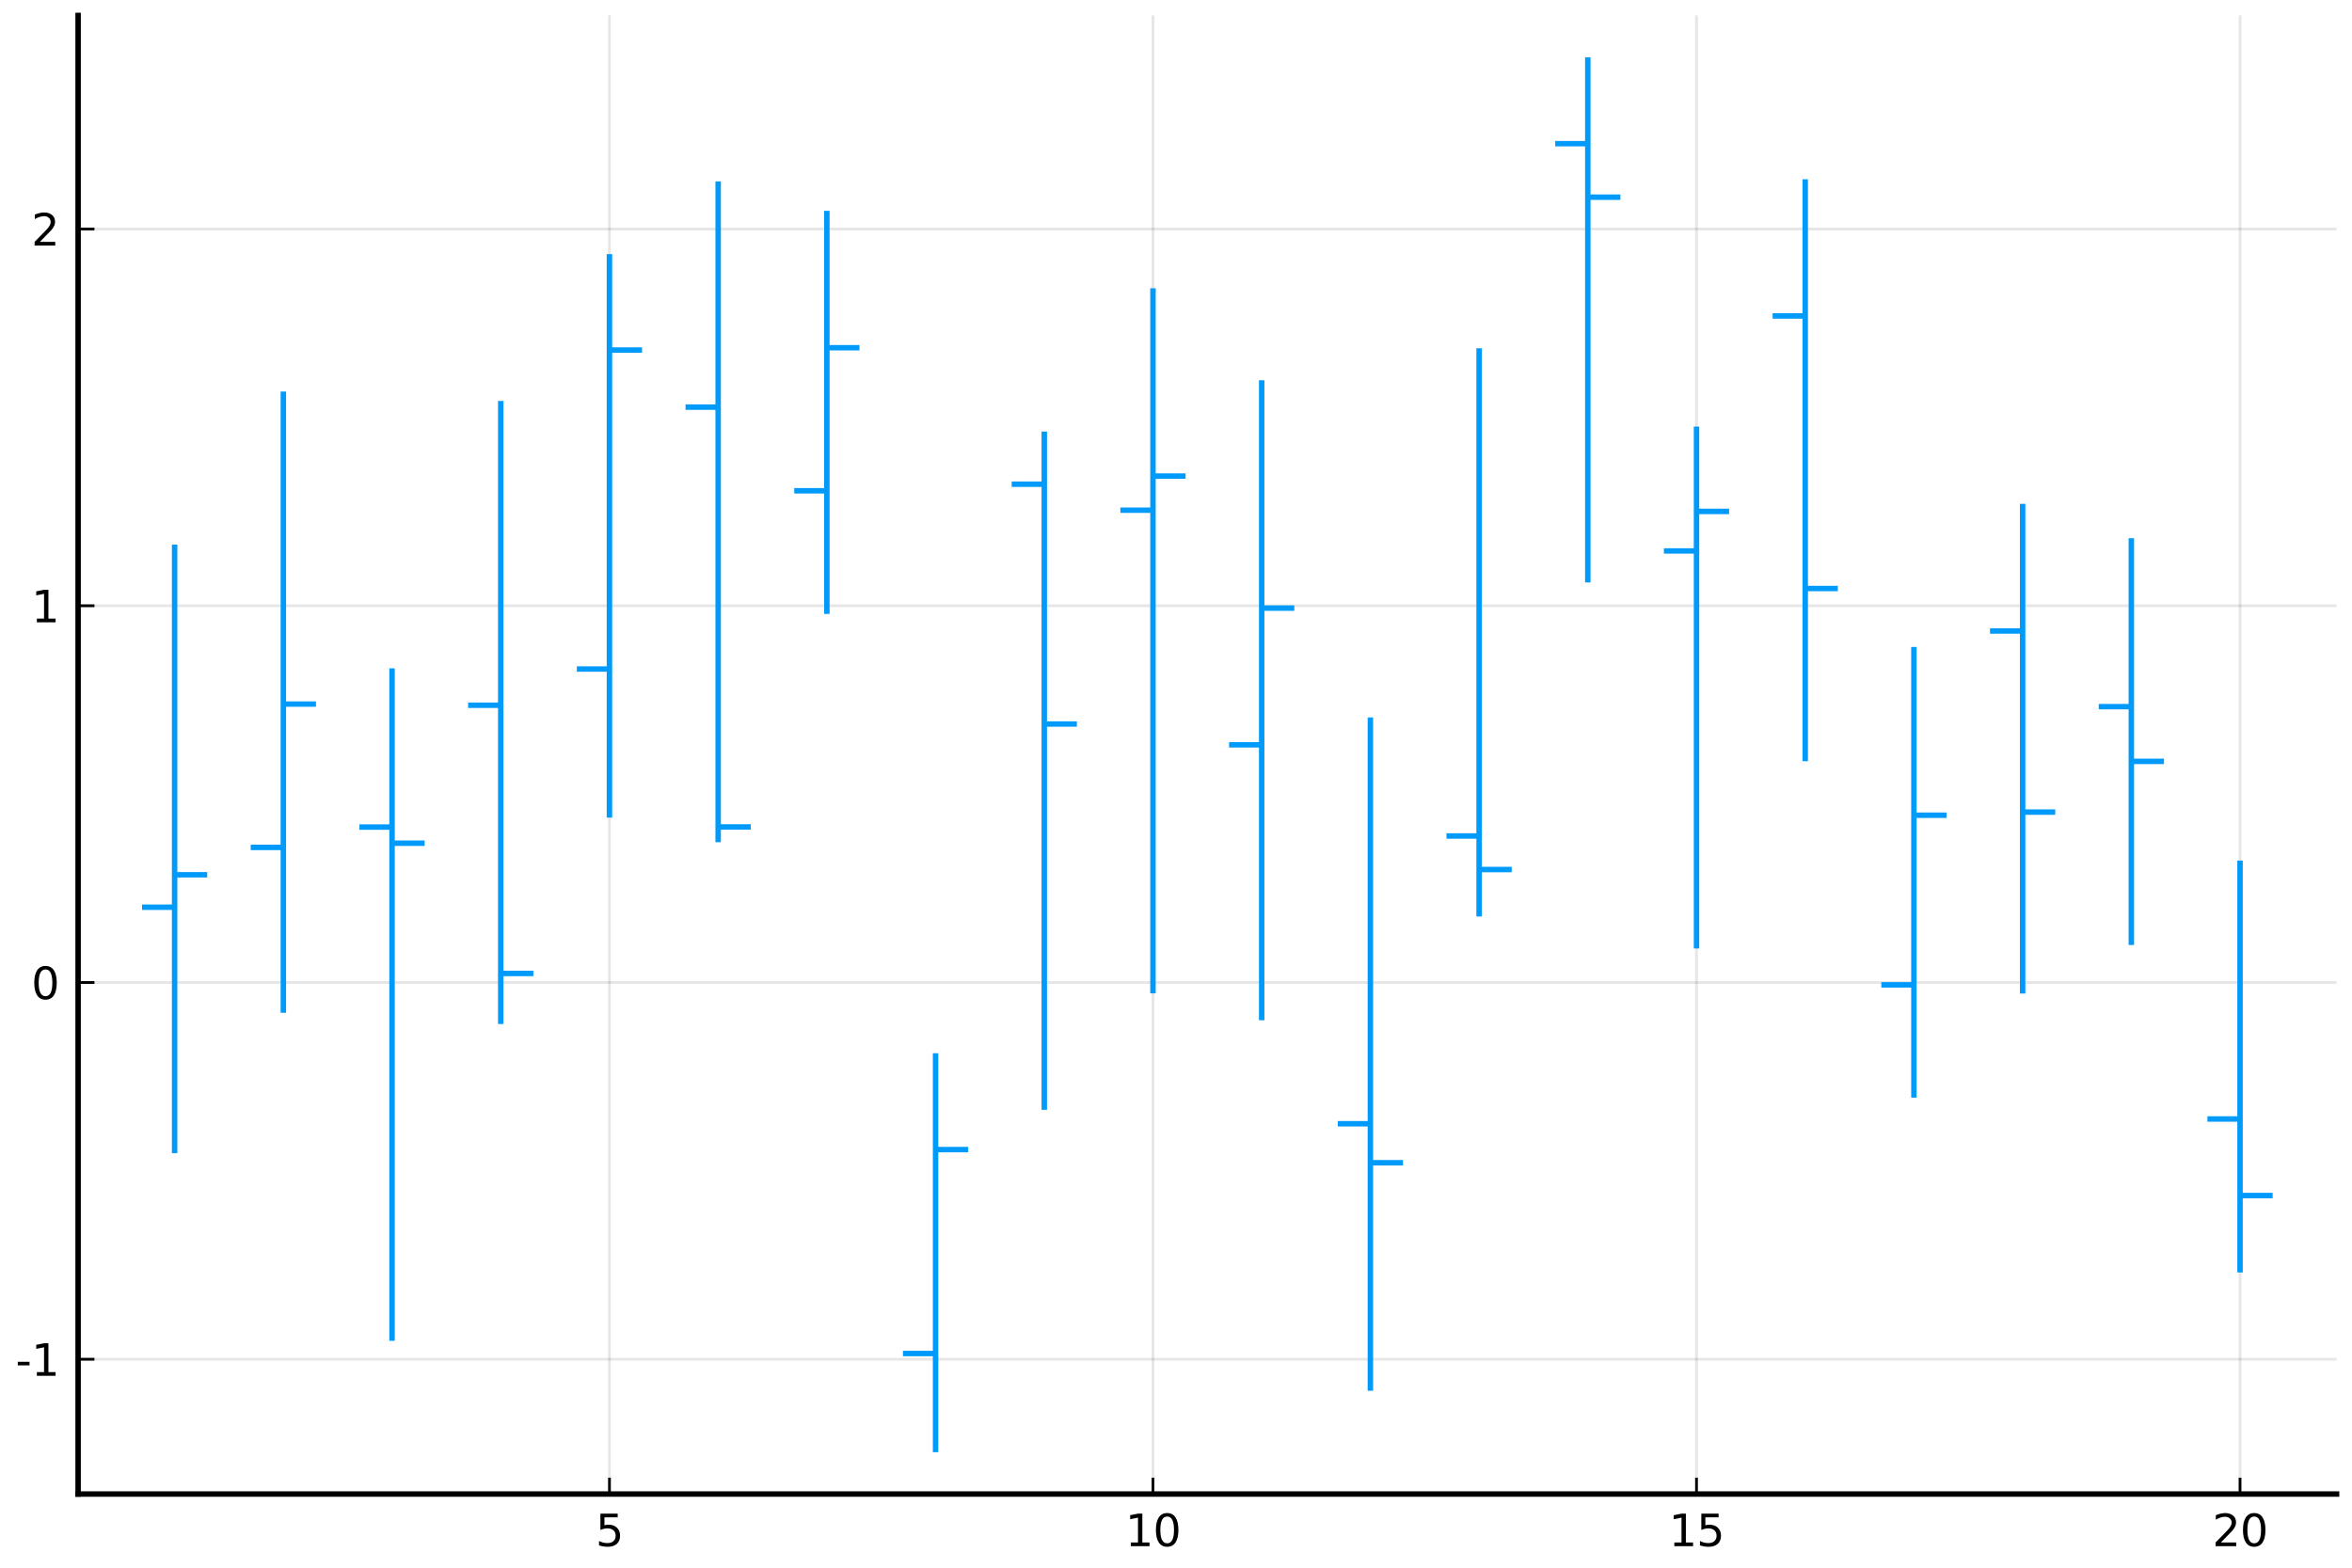 <?xml version="1.0" encoding="utf-8" standalone="no"?>
<!DOCTYPE svg PUBLIC "-//W3C//DTD SVG 1.1//EN"
  "http://www.w3.org/Graphics/SVG/1.1/DTD/svg11.dtd">
<svg xmlns:xlink="http://www.w3.org/1999/xlink" width="432pt" height="288pt" viewBox="0 0 432 288" xmlns="http://www.w3.org/2000/svg" version="1.1">
 <defs>
  <style type="text/css">*{stroke-linejoin: round; stroke-linecap: butt}</style>
 </defs>
 <g id="figure_1">
  <g id="patch_1">
   <path d="M 0 288 
L 432 288 
L 432 0 
L 0 0 
z
" style="fill: #ffffff"/>
  </g>
  <g id="axes_1">
   <g id="patch_2">
    <path d="M 14.345 274.465 
L 429.165 274.465 
L 429.165 2.835 
L 14.345 2.835 
z
" style="fill: #ffffff"/>
   </g>
   <g id="matplotlib.axis_1">
    <g id="xtick_1">
     <g id="line2d_1">
      <path d="M 111.94 274.465 
L 111.94 2.835 
" clip-path="url(#p19e4f534de)" style="fill: none; stroke: #000000; stroke-opacity: 0.1; stroke-width: 0.5; stroke-linecap: square"/>
     </g>
     <g id="line2d_2">
      <defs>
       <path id="m37727e747c" d="M 0 0 
L 0 -3 
" style="stroke: #000000; stroke-width: 0.5"/>
      </defs>
      <g>
       <use xlink:href="#m37727e747c" x="111.94" y="274.465" style="stroke: #000000; stroke-width: 0.5"/>
      </g>
     </g>
     <g id="text_1">
      <!-- 5 -->
      <g transform="translate(109.395 284.044) scale(0.08 -0.08)">
       <defs>
        <path id="DejaVuSans-35" d="M 691 4666 
L 3169 4666 
L 3169 4134 
L 1269 4134 
L 1269 2991 
Q 1406 3038 1543 3061 
Q 1681 3084 1819 3084 
Q 2600 3084 3056 2656 
Q 3513 2228 3513 1497 
Q 3513 744 3044 326 
Q 2575 -91 1722 -91 
Q 1428 -91 1123 -41 
Q 819 9 494 109 
L 494 744 
Q 775 591 1075 516 
Q 1375 441 1709 441 
Q 2250 441 2565 725 
Q 2881 1009 2881 1497 
Q 2881 1984 2565 2268 
Q 2250 2553 1709 2553 
Q 1456 2553 1204 2497 
Q 953 2441 691 2322 
L 691 4666 
z
" transform="scale(0.016)"/>
       </defs>
       <use xlink:href="#DejaVuSans-35"/>
      </g>
     </g>
    </g>
    <g id="xtick_2">
     <g id="line2d_3">
      <path d="M 211.772 274.465 
L 211.772 2.835 
" clip-path="url(#p19e4f534de)" style="fill: none; stroke: #000000; stroke-opacity: 0.1; stroke-width: 0.5; stroke-linecap: square"/>
     </g>
     <g id="line2d_4">
      <g>
       <use xlink:href="#m37727e747c" x="211.772" y="274.465" style="stroke: #000000; stroke-width: 0.5"/>
      </g>
     </g>
     <g id="text_2">
      <!-- 10 -->
      <g transform="translate(206.682 284.044) scale(0.08 -0.08)">
       <defs>
        <path id="DejaVuSans-31" d="M 794 531 
L 1825 531 
L 1825 4091 
L 703 3866 
L 703 4441 
L 1819 4666 
L 2450 4666 
L 2450 531 
L 3481 531 
L 3481 0 
L 794 0 
L 794 531 
z
" transform="scale(0.016)"/>
        <path id="DejaVuSans-30" d="M 2034 4250 
Q 1547 4250 1301 3770 
Q 1056 3291 1056 2328 
Q 1056 1369 1301 889 
Q 1547 409 2034 409 
Q 2525 409 2770 889 
Q 3016 1369 3016 2328 
Q 3016 3291 2770 3770 
Q 2525 4250 2034 4250 
z
M 2034 4750 
Q 2819 4750 3233 4129 
Q 3647 3509 3647 2328 
Q 3647 1150 3233 529 
Q 2819 -91 2034 -91 
Q 1250 -91 836 529 
Q 422 1150 422 2328 
Q 422 3509 836 4129 
Q 1250 4750 2034 4750 
z
" transform="scale(0.016)"/>
       </defs>
       <use xlink:href="#DejaVuSans-31"/>
       <use xlink:href="#DejaVuSans-30" transform="translate(63.623 0)"/>
      </g>
     </g>
    </g>
    <g id="xtick_3">
     <g id="line2d_5">
      <path d="M 311.604 274.465 
L 311.604 2.835 
" clip-path="url(#p19e4f534de)" style="fill: none; stroke: #000000; stroke-opacity: 0.1; stroke-width: 0.5; stroke-linecap: square"/>
     </g>
     <g id="line2d_6">
      <g>
       <use xlink:href="#m37727e747c" x="311.604" y="274.465" style="stroke: #000000; stroke-width: 0.5"/>
      </g>
     </g>
     <g id="text_3">
      <!-- 15 -->
      <g transform="translate(306.514 284.044) scale(0.08 -0.08)">
       <use xlink:href="#DejaVuSans-31"/>
       <use xlink:href="#DejaVuSans-35" transform="translate(63.623 0)"/>
      </g>
     </g>
    </g>
    <g id="xtick_4">
     <g id="line2d_7">
      <path d="M 411.435 274.465 
L 411.435 2.835 
" clip-path="url(#p19e4f534de)" style="fill: none; stroke: #000000; stroke-opacity: 0.1; stroke-width: 0.5; stroke-linecap: square"/>
     </g>
     <g id="line2d_8">
      <g>
       <use xlink:href="#m37727e747c" x="411.435" y="274.465" style="stroke: #000000; stroke-width: 0.5"/>
      </g>
     </g>
     <g id="text_4">
      <!-- 20 -->
      <g transform="translate(406.345 284.044) scale(0.08 -0.08)">
       <defs>
        <path id="DejaVuSans-32" d="M 1228 531 
L 3431 531 
L 3431 0 
L 469 0 
L 469 531 
Q 828 903 1448 1529 
Q 2069 2156 2228 2338 
Q 2531 2678 2651 2914 
Q 2772 3150 2772 3378 
Q 2772 3750 2511 3984 
Q 2250 4219 1831 4219 
Q 1534 4219 1204 4116 
Q 875 4013 500 3803 
L 500 4441 
Q 881 4594 1212 4672 
Q 1544 4750 1819 4750 
Q 2544 4750 2975 4387 
Q 3406 4025 3406 3419 
Q 3406 3131 3298 2873 
Q 3191 2616 2906 2266 
Q 2828 2175 2409 1742 
Q 1991 1309 1228 531 
z
" transform="scale(0.016)"/>
       </defs>
       <use xlink:href="#DejaVuSans-32"/>
       <use xlink:href="#DejaVuSans-30" transform="translate(63.623 0)"/>
      </g>
     </g>
    </g>
   </g>
   <g id="matplotlib.axis_2">
    <g id="ytick_1">
     <g id="line2d_9">
      <path d="M 14.345 249.708 
L 429.165 249.708 
" clip-path="url(#p19e4f534de)" style="fill: none; stroke: #000000; stroke-opacity: 0.1; stroke-width: 0.5; stroke-linecap: square"/>
     </g>
     <g id="line2d_10">
      <defs>
       <path id="m404bbb3c84" d="M 0 0 
L 3 0 
" style="stroke: #000000; stroke-width: 0.5"/>
      </defs>
      <g>
       <use xlink:href="#m404bbb3c84" x="14.345" y="249.708" style="stroke: #000000; stroke-width: 0.5"/>
      </g>
     </g>
     <g id="text_5">
      <!-- -1 -->
      <g transform="translate(2.868 252.747) scale(0.08 -0.08)">
       <defs>
        <path id="DejaVuSans-2d" d="M 313 2009 
L 1997 2009 
L 1997 1497 
L 313 1497 
L 313 2009 
z
" transform="scale(0.016)"/>
       </defs>
       <use xlink:href="#DejaVuSans-2d"/>
       <use xlink:href="#DejaVuSans-31" transform="translate(36.084 0)"/>
      </g>
     </g>
    </g>
    <g id="ytick_2">
     <g id="line2d_11">
      <path d="M 14.345 180.496 
L 429.165 180.496 
" clip-path="url(#p19e4f534de)" style="fill: none; stroke: #000000; stroke-opacity: 0.1; stroke-width: 0.5; stroke-linecap: square"/>
     </g>
     <g id="line2d_12">
      <g>
       <use xlink:href="#m404bbb3c84" x="14.345" y="180.496" style="stroke: #000000; stroke-width: 0.5"/>
      </g>
     </g>
     <g id="text_6">
      <!-- 0 -->
      <g transform="translate(5.755 183.535) scale(0.08 -0.08)">
       <use xlink:href="#DejaVuSans-30"/>
      </g>
     </g>
    </g>
    <g id="ytick_3">
     <g id="line2d_13">
      <path d="M 14.345 111.284 
L 429.165 111.284 
" clip-path="url(#p19e4f534de)" style="fill: none; stroke: #000000; stroke-opacity: 0.1; stroke-width: 0.5; stroke-linecap: square"/>
     </g>
     <g id="line2d_14">
      <g>
       <use xlink:href="#m404bbb3c84" x="14.345" y="111.284" style="stroke: #000000; stroke-width: 0.5"/>
      </g>
     </g>
     <g id="text_7">
      <!-- 1 -->
      <g transform="translate(5.755 114.324) scale(0.08 -0.08)">
       <use xlink:href="#DejaVuSans-31"/>
      </g>
     </g>
    </g>
    <g id="ytick_4">
     <g id="line2d_15">
      <path d="M 14.345 42.073 
L 429.165 42.073 
" clip-path="url(#p19e4f534de)" style="fill: none; stroke: #000000; stroke-opacity: 0.1; stroke-width: 0.5; stroke-linecap: square"/>
     </g>
     <g id="line2d_16">
      <g>
       <use xlink:href="#m404bbb3c84" x="14.345" y="42.073" style="stroke: #000000; stroke-width: 0.5"/>
      </g>
     </g>
     <g id="text_8">
      <!-- 2 -->
      <g transform="translate(5.755 45.112) scale(0.08 -0.08)">
       <use xlink:href="#DejaVuSans-32"/>
      </g>
     </g>
    </g>
   </g>
   <g id="line2d_17">
    <path d="M 26.085 166.663 
L 32.075 166.663 
" clip-path="url(#p19e4f534de)" style="fill: none; stroke: #009afa"/>
   </g>
   <g id="line2d_18">
    <path d="M 32.075 211.841 
L 32.075 100.051 
" clip-path="url(#p19e4f534de)" style="fill: none; stroke: #009afa"/>
   </g>
   <g id="line2d_19">
    <path d="M 32.075 160.704 
L 38.065 160.704 
" clip-path="url(#p19e4f534de)" style="fill: none; stroke: #009afa"/>
   </g>
   <g id="line2d_20">
    <path d="M 46.051 155.679 
L 52.041 155.679 
" clip-path="url(#p19e4f534de)" style="fill: none; stroke: #009afa"/>
   </g>
   <g id="line2d_21">
    <path d="M 52.041 186.063 
L 52.041 71.925 
" clip-path="url(#p19e4f534de)" style="fill: none; stroke: #009afa"/>
   </g>
   <g id="line2d_22">
    <path d="M 52.041 129.346 
L 58.031 129.346 
" clip-path="url(#p19e4f534de)" style="fill: none; stroke: #009afa"/>
   </g>
   <g id="line2d_23">
    <path d="M 66.018 151.941 
L 72.007 151.941 
" clip-path="url(#p19e4f534de)" style="fill: none; stroke: #009afa"/>
   </g>
   <g id="line2d_24">
    <path d="M 72.007 246.326 
L 72.007 122.78 
" clip-path="url(#p19e4f534de)" style="fill: none; stroke: #009afa"/>
   </g>
   <g id="line2d_25">
    <path d="M 72.007 154.904 
L 77.997 154.904 
" clip-path="url(#p19e4f534de)" style="fill: none; stroke: #009afa"/>
   </g>
   <g id="line2d_26">
    <path d="M 85.984 129.559 
L 91.974 129.559 
" clip-path="url(#p19e4f534de)" style="fill: none; stroke: #009afa"/>
   </g>
   <g id="line2d_27">
    <path d="M 91.974 188.126 
L 91.974 73.66 
" clip-path="url(#p19e4f534de)" style="fill: none; stroke: #009afa"/>
   </g>
   <g id="line2d_28">
    <path d="M 91.974 178.827 
L 97.964 178.827 
" clip-path="url(#p19e4f534de)" style="fill: none; stroke: #009afa"/>
   </g>
   <g id="line2d_29">
    <path d="M 105.95 122.907 
L 111.94 122.907 
" clip-path="url(#p19e4f534de)" style="fill: none; stroke: #009afa"/>
   </g>
   <g id="line2d_30">
    <path d="M 111.94 150.192 
L 111.94 46.682 
" clip-path="url(#p19e4f534de)" style="fill: none; stroke: #009afa"/>
   </g>
   <g id="line2d_31">
    <path d="M 111.94 64.307 
L 117.93 64.307 
" clip-path="url(#p19e4f534de)" style="fill: none; stroke: #009afa"/>
   </g>
   <g id="line2d_32">
    <path d="M 125.917 74.79 
L 131.906 74.79 
" clip-path="url(#p19e4f534de)" style="fill: none; stroke: #009afa"/>
   </g>
   <g id="line2d_33">
    <path d="M 131.906 154.723 
L 131.906 33.324 
" clip-path="url(#p19e4f534de)" style="fill: none; stroke: #009afa"/>
   </g>
   <g id="line2d_34">
    <path d="M 131.906 151.921 
L 137.896 151.921 
" clip-path="url(#p19e4f534de)" style="fill: none; stroke: #009afa"/>
   </g>
   <g id="line2d_35">
    <path d="M 145.883 90.164 
L 151.873 90.164 
" clip-path="url(#p19e4f534de)" style="fill: none; stroke: #009afa"/>
   </g>
   <g id="line2d_36">
    <path d="M 151.873 112.776 
L 151.873 38.73 
" clip-path="url(#p19e4f534de)" style="fill: none; stroke: #009afa"/>
   </g>
   <g id="line2d_37">
    <path d="M 151.873 63.879 
L 157.863 63.879 
" clip-path="url(#p19e4f534de)" style="fill: none; stroke: #009afa"/>
   </g>
   <g id="line2d_38">
    <path d="M 165.849 248.649 
L 171.839 248.649 
" clip-path="url(#p19e4f534de)" style="fill: none; stroke: #009afa"/>
   </g>
   <g id="line2d_39">
    <path d="M 171.839 266.778 
L 171.839 193.489 
" clip-path="url(#p19e4f534de)" style="fill: none; stroke: #009afa"/>
   </g>
   <g id="line2d_40">
    <path d="M 171.839 211.19 
L 177.829 211.19 
" clip-path="url(#p19e4f534de)" style="fill: none; stroke: #009afa"/>
   </g>
   <g id="line2d_41">
    <path d="M 185.816 88.954 
L 191.805 88.954 
" clip-path="url(#p19e4f534de)" style="fill: none; stroke: #009afa"/>
   </g>
   <g id="line2d_42">
    <path d="M 191.805 203.879 
L 191.805 79.285 
" clip-path="url(#p19e4f534de)" style="fill: none; stroke: #009afa"/>
   </g>
   <g id="line2d_43">
    <path d="M 191.805 133.011 
L 197.795 133.011 
" clip-path="url(#p19e4f534de)" style="fill: none; stroke: #009afa"/>
   </g>
   <g id="line2d_44">
    <path d="M 205.782 93.727 
L 211.772 93.727 
" clip-path="url(#p19e4f534de)" style="fill: none; stroke: #009afa"/>
   </g>
   <g id="line2d_45">
    <path d="M 211.772 182.486 
L 211.772 52.957 
" clip-path="url(#p19e4f534de)" style="fill: none; stroke: #009afa"/>
   </g>
   <g id="line2d_46">
    <path d="M 211.772 87.459 
L 217.762 87.459 
" clip-path="url(#p19e4f534de)" style="fill: none; stroke: #009afa"/>
   </g>
   <g id="line2d_47">
    <path d="M 225.748 136.827 
L 231.738 136.827 
" clip-path="url(#p19e4f534de)" style="fill: none; stroke: #009afa"/>
   </g>
   <g id="line2d_48">
    <path d="M 231.738 187.431 
L 231.738 69.853 
" clip-path="url(#p19e4f534de)" style="fill: none; stroke: #009afa"/>
   </g>
   <g id="line2d_49">
    <path d="M 231.738 111.715 
L 237.728 111.715 
" clip-path="url(#p19e4f534de)" style="fill: none; stroke: #009afa"/>
   </g>
   <g id="line2d_50">
    <path d="M 245.715 206.449 
L 251.705 206.449 
" clip-path="url(#p19e4f534de)" style="fill: none; stroke: #009afa"/>
   </g>
   <g id="line2d_51">
    <path d="M 251.705 255.487 
L 251.705 131.796 
" clip-path="url(#p19e4f534de)" style="fill: none; stroke: #009afa"/>
   </g>
   <g id="line2d_52">
    <path d="M 251.705 213.612 
L 257.694 213.612 
" clip-path="url(#p19e4f534de)" style="fill: none; stroke: #009afa"/>
   </g>
   <g id="line2d_53">
    <path d="M 265.681 153.582 
L 271.671 153.582 
" clip-path="url(#p19e4f534de)" style="fill: none; stroke: #009afa"/>
   </g>
   <g id="line2d_54">
    <path d="M 271.671 168.364 
L 271.671 63.981 
" clip-path="url(#p19e4f534de)" style="fill: none; stroke: #009afa"/>
   </g>
   <g id="line2d_55">
    <path d="M 271.671 159.739 
L 277.661 159.739 
" clip-path="url(#p19e4f534de)" style="fill: none; stroke: #009afa"/>
   </g>
   <g id="line2d_56">
    <path d="M 285.647 26.393 
L 291.637 26.393 
" clip-path="url(#p19e4f534de)" style="fill: none; stroke: #009afa"/>
   </g>
   <g id="line2d_57">
    <path d="M 291.637 106.992 
L 291.637 10.522 
" clip-path="url(#p19e4f534de)" style="fill: none; stroke: #009afa"/>
   </g>
   <g id="line2d_58">
    <path d="M 291.637 36.221 
L 297.627 36.221 
" clip-path="url(#p19e4f534de)" style="fill: none; stroke: #009afa"/>
   </g>
   <g id="line2d_59">
    <path d="M 305.614 101.214 
L 311.604 101.214 
" clip-path="url(#p19e4f534de)" style="fill: none; stroke: #009afa"/>
   </g>
   <g id="line2d_60">
    <path d="M 311.604 174.24 
L 311.604 78.376 
" clip-path="url(#p19e4f534de)" style="fill: none; stroke: #009afa"/>
   </g>
   <g id="line2d_61">
    <path d="M 311.604 93.951 
L 317.593 93.951 
" clip-path="url(#p19e4f534de)" style="fill: none; stroke: #009afa"/>
   </g>
   <g id="line2d_62">
    <path d="M 325.58 58.04 
L 331.57 58.04 
" clip-path="url(#p19e4f534de)" style="fill: none; stroke: #009afa"/>
   </g>
   <g id="line2d_63">
    <path d="M 331.57 139.836 
L 331.57 32.932 
" clip-path="url(#p19e4f534de)" style="fill: none; stroke: #009afa"/>
   </g>
   <g id="line2d_64">
    <path d="M 331.57 108.115 
L 337.56 108.115 
" clip-path="url(#p19e4f534de)" style="fill: none; stroke: #009afa"/>
   </g>
   <g id="line2d_65">
    <path d="M 345.546 180.931 
L 351.536 180.931 
" clip-path="url(#p19e4f534de)" style="fill: none; stroke: #009afa"/>
   </g>
   <g id="line2d_66">
    <path d="M 351.536 201.643 
L 351.536 118.848 
" clip-path="url(#p19e4f534de)" style="fill: none; stroke: #009afa"/>
   </g>
   <g id="line2d_67">
    <path d="M 351.536 149.769 
L 357.526 149.769 
" clip-path="url(#p19e4f534de)" style="fill: none; stroke: #009afa"/>
   </g>
   <g id="line2d_68">
    <path d="M 365.513 115.922 
L 371.503 115.922 
" clip-path="url(#p19e4f534de)" style="fill: none; stroke: #009afa"/>
   </g>
   <g id="line2d_69">
    <path d="M 371.503 182.521 
L 371.503 92.565 
" clip-path="url(#p19e4f534de)" style="fill: none; stroke: #009afa"/>
   </g>
   <g id="line2d_70">
    <path d="M 371.503 149.186 
L 377.492 149.186 
" clip-path="url(#p19e4f534de)" style="fill: none; stroke: #009afa"/>
   </g>
   <g id="line2d_71">
    <path d="M 385.479 129.819 
L 391.469 129.819 
" clip-path="url(#p19e4f534de)" style="fill: none; stroke: #009afa"/>
   </g>
   <g id="line2d_72">
    <path d="M 391.469 173.603 
L 391.469 98.878 
" clip-path="url(#p19e4f534de)" style="fill: none; stroke: #009afa"/>
   </g>
   <g id="line2d_73">
    <path d="M 391.469 139.866 
L 397.459 139.866 
" clip-path="url(#p19e4f534de)" style="fill: none; stroke: #009afa"/>
   </g>
   <g id="line2d_74">
    <path d="M 405.445 205.571 
L 411.435 205.571 
" clip-path="url(#p19e4f534de)" style="fill: none; stroke: #009afa"/>
   </g>
   <g id="line2d_75">
    <path d="M 411.435 233.759 
L 411.435 158.101 
" clip-path="url(#p19e4f534de)" style="fill: none; stroke: #009afa"/>
   </g>
   <g id="line2d_76">
    <path d="M 411.435 219.632 
L 417.425 219.632 
" clip-path="url(#p19e4f534de)" style="fill: none; stroke: #009afa"/>
   </g>
   <g id="patch_3">
    <path d="M 14.345 274.465 
L 14.345 2.835 
" style="fill: none; stroke: #000000; stroke-linejoin: miter; stroke-linecap: square"/>
   </g>
   <g id="patch_4">
    <path d="M 14.345 274.465 
L 429.165 274.465 
" style="fill: none; stroke: #000000; stroke-linejoin: miter; stroke-linecap: square"/>
   </g>
  </g>
 </g>
 <defs>
  <clipPath id="p19e4f534de">
   <rect x="14.345" y="2.835" width="414.821" height="271.631"/>
  </clipPath>
 </defs>
</svg>
